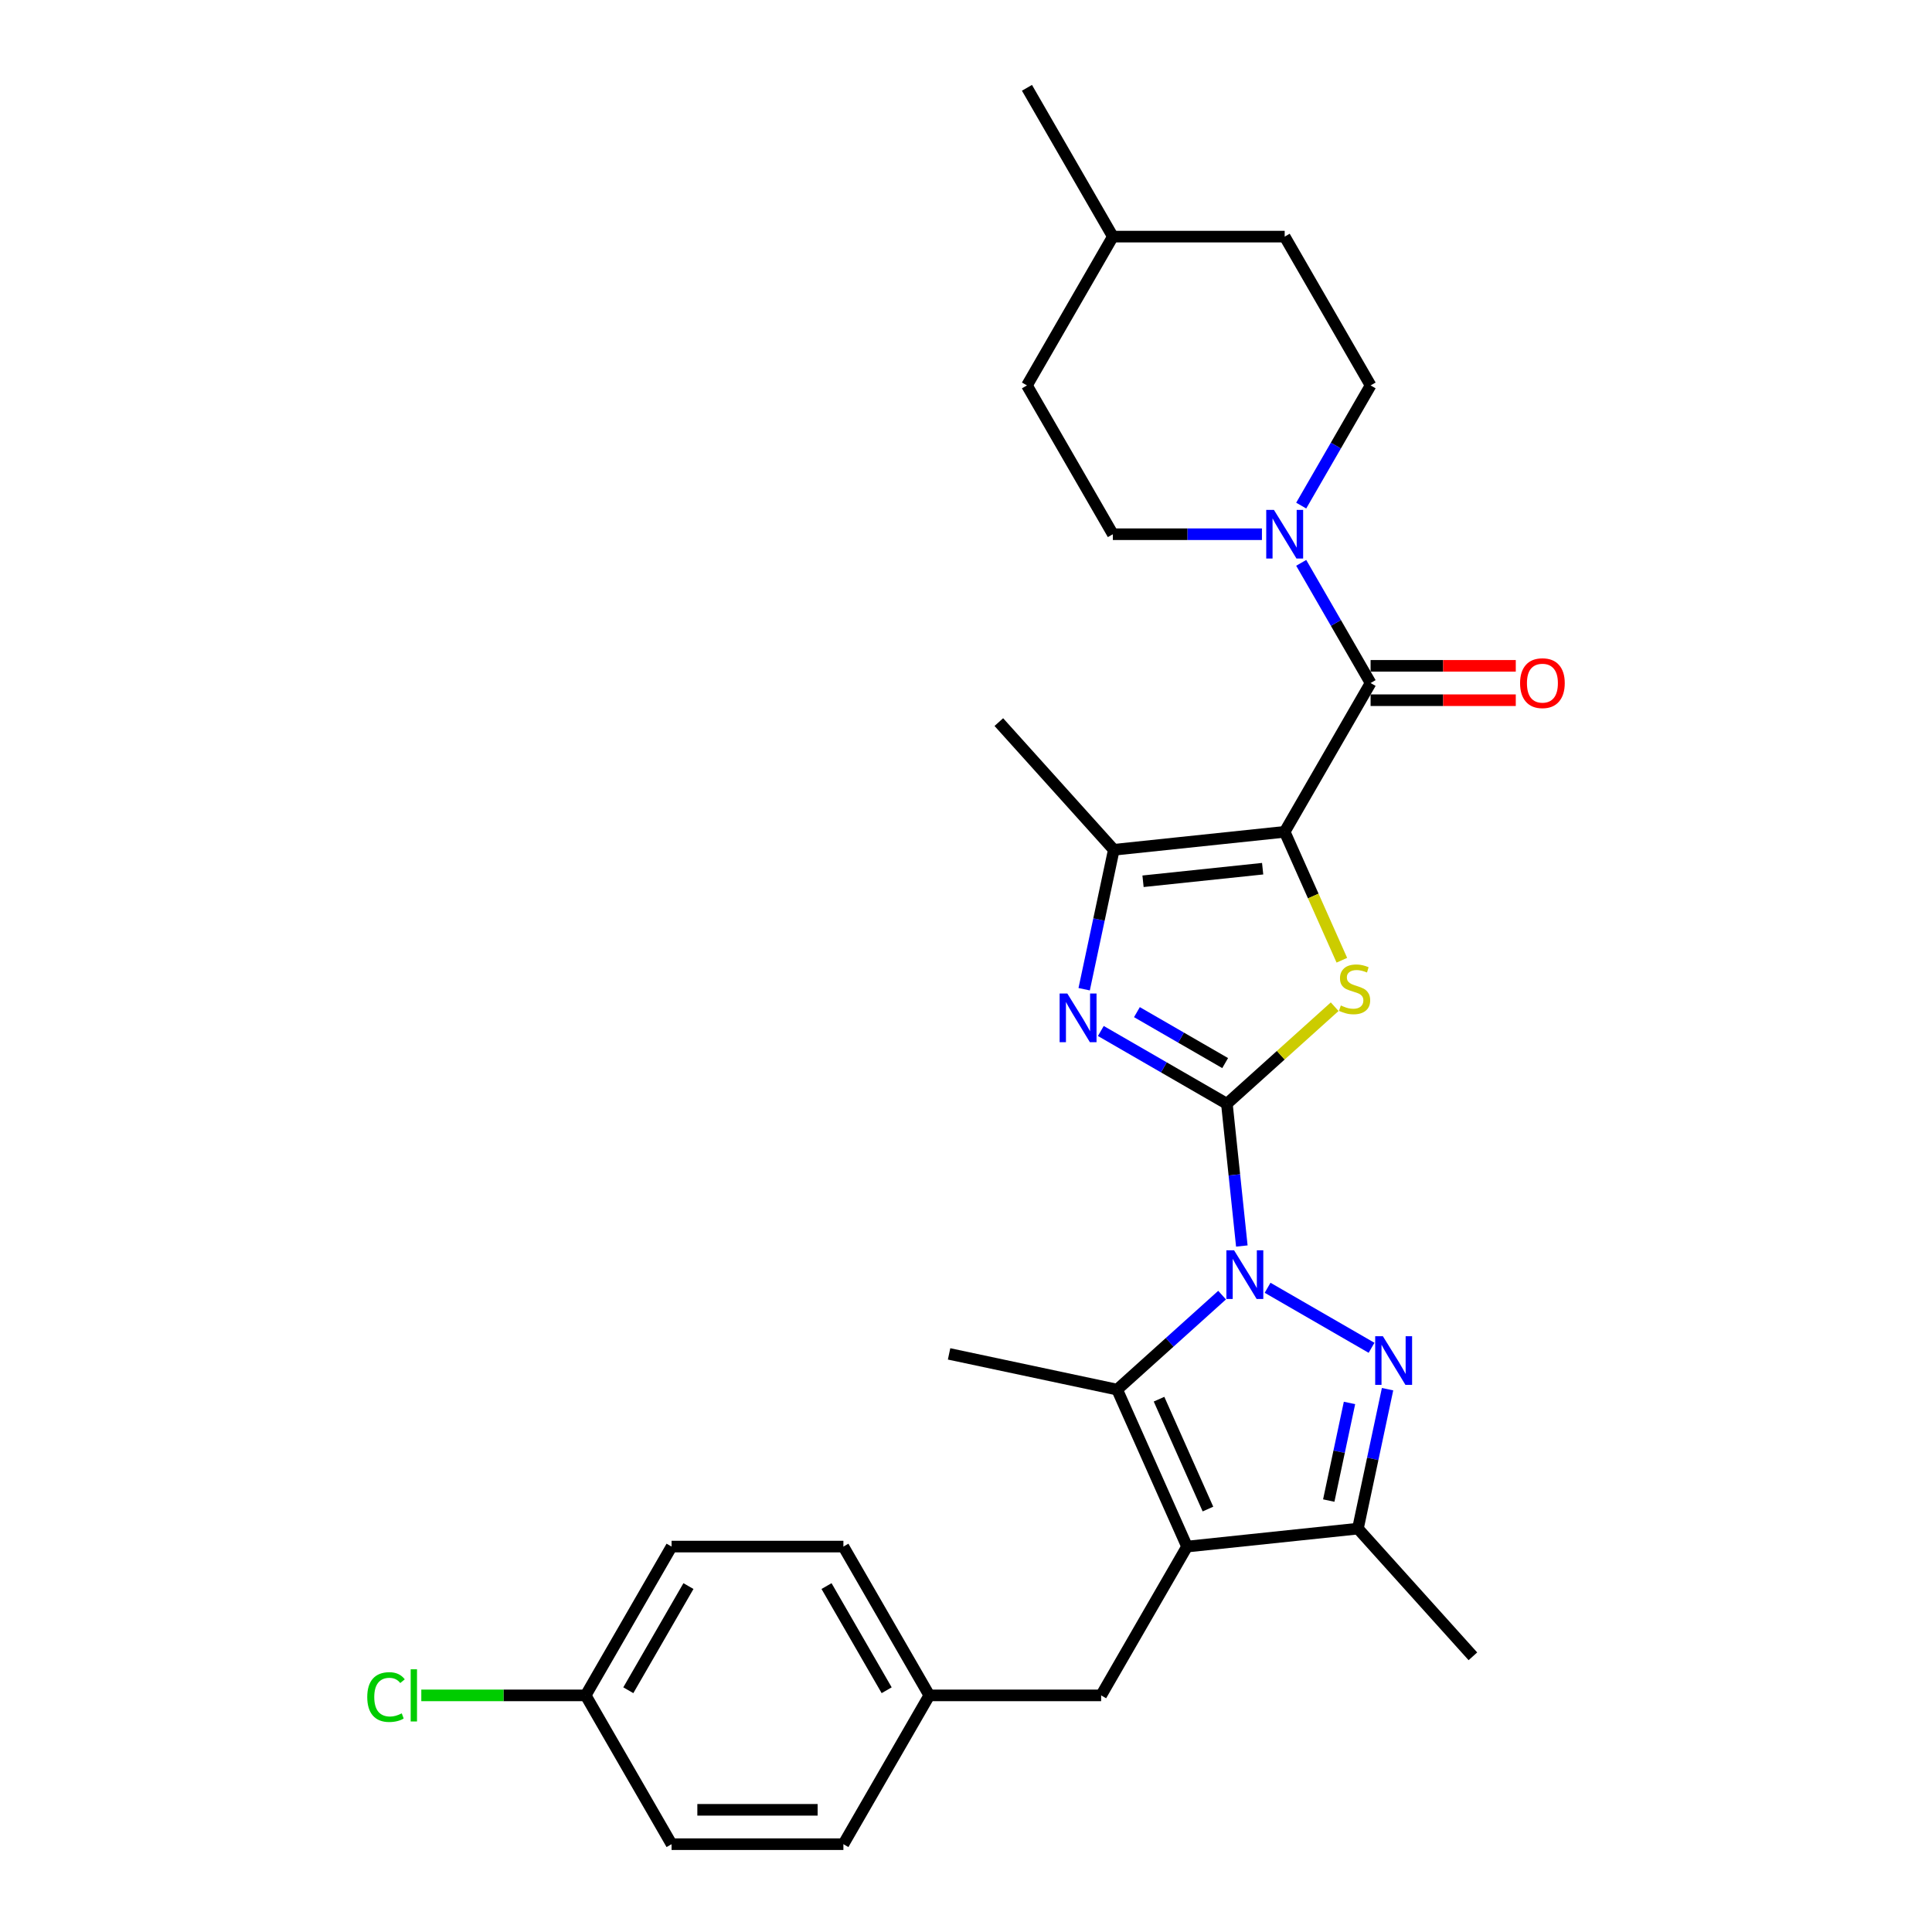 <?xml version='1.0' encoding='iso-8859-1'?>
<svg version='1.1' baseProfile='full'
              xmlns='http://www.w3.org/2000/svg'
                      xmlns:rdkit='http://www.rdkit.org/xml'
                      xmlns:xlink='http://www.w3.org/1999/xlink'
                  xml:space='preserve'
width='1000px' height='1000px' viewBox='0 0 1000 1000'>
<!-- END OF HEADER -->
<rect style='opacity:1.0;fill:#FFFFFF;stroke:none' width='1000' height='1000' x='0' y='0'> </rect>
<path class='bond-0' d='M 635.032,571.305 L 638.902,608.121' style='fill:none;fill-rule:evenodd;stroke:#000000;stroke-width:6px;stroke-linecap:butt;stroke-linejoin:miter;stroke-opacity:1' />
<path class='bond-0' d='M 638.902,608.121 L 642.771,644.936' style='fill:none;fill-rule:evenodd;stroke:#0000FF;stroke-width:6px;stroke-linecap:butt;stroke-linejoin:miter;stroke-opacity:1' />
<path class='bond-2' d='M 635.032,571.305 L 662.928,546.188' style='fill:none;fill-rule:evenodd;stroke:#000000;stroke-width:6px;stroke-linecap:butt;stroke-linejoin:miter;stroke-opacity:1' />
<path class='bond-2' d='M 662.928,546.188 L 690.825,521.07' style='fill:none;fill-rule:evenodd;stroke:#CCCC00;stroke-width:6px;stroke-linecap:butt;stroke-linejoin:miter;stroke-opacity:1' />
<path class='bond-5' d='M 635.032,571.305 L 602.41,552.471' style='fill:none;fill-rule:evenodd;stroke:#000000;stroke-width:6px;stroke-linecap:butt;stroke-linejoin:miter;stroke-opacity:1' />
<path class='bond-5' d='M 602.41,552.471 L 569.788,533.637' style='fill:none;fill-rule:evenodd;stroke:#0000FF;stroke-width:6px;stroke-linecap:butt;stroke-linejoin:miter;stroke-opacity:1' />
<path class='bond-5' d='M 634.139,550.251 L 611.303,537.067' style='fill:none;fill-rule:evenodd;stroke:#000000;stroke-width:6px;stroke-linecap:butt;stroke-linejoin:miter;stroke-opacity:1' />
<path class='bond-5' d='M 611.303,537.067 L 588.468,523.883' style='fill:none;fill-rule:evenodd;stroke:#0000FF;stroke-width:6px;stroke-linecap:butt;stroke-linejoin:miter;stroke-opacity:1' />
<path class='bond-3' d='M 656.103,666.551 L 709.913,697.618' style='fill:none;fill-rule:evenodd;stroke:#0000FF;stroke-width:6px;stroke-linecap:butt;stroke-linejoin:miter;stroke-opacity:1' />
<path class='bond-6' d='M 632.553,670.355 L 605.395,694.808' style='fill:none;fill-rule:evenodd;stroke:#0000FF;stroke-width:6px;stroke-linecap:butt;stroke-linejoin:miter;stroke-opacity:1' />
<path class='bond-6' d='M 605.395,694.808 L 578.237,719.261' style='fill:none;fill-rule:evenodd;stroke:#000000;stroke-width:6px;stroke-linecap:butt;stroke-linejoin:miter;stroke-opacity:1' />
<path class='bond-1' d='M 664.95,430.551 L 679.746,463.784' style='fill:none;fill-rule:evenodd;stroke:#000000;stroke-width:6px;stroke-linecap:butt;stroke-linejoin:miter;stroke-opacity:1' />
<path class='bond-1' d='M 679.746,463.784 L 694.542,497.016' style='fill:none;fill-rule:evenodd;stroke:#CCCC00;stroke-width:6px;stroke-linecap:butt;stroke-linejoin:miter;stroke-opacity:1' />
<path class='bond-7' d='M 664.95,430.551 L 709.417,353.532' style='fill:none;fill-rule:evenodd;stroke:#000000;stroke-width:6px;stroke-linecap:butt;stroke-linejoin:miter;stroke-opacity:1' />
<path class='bond-29' d='M 664.95,430.551 L 576.503,439.847' style='fill:none;fill-rule:evenodd;stroke:#000000;stroke-width:6px;stroke-linecap:butt;stroke-linejoin:miter;stroke-opacity:1' />
<path class='bond-29' d='M 653.543,449.635 L 591.63,456.142' style='fill:none;fill-rule:evenodd;stroke:#000000;stroke-width:6px;stroke-linecap:butt;stroke-linejoin:miter;stroke-opacity:1' />
<path class='bond-9' d='M 718.198,719.036 L 710.528,755.123' style='fill:none;fill-rule:evenodd;stroke:#0000FF;stroke-width:6px;stroke-linecap:butt;stroke-linejoin:miter;stroke-opacity:1' />
<path class='bond-9' d='M 710.528,755.123 L 702.857,791.211' style='fill:none;fill-rule:evenodd;stroke:#000000;stroke-width:6px;stroke-linecap:butt;stroke-linejoin:miter;stroke-opacity:1' />
<path class='bond-9' d='M 698.499,726.164 L 693.13,751.425' style='fill:none;fill-rule:evenodd;stroke:#0000FF;stroke-width:6px;stroke-linecap:butt;stroke-linejoin:miter;stroke-opacity:1' />
<path class='bond-9' d='M 693.13,751.425 L 687.76,776.686' style='fill:none;fill-rule:evenodd;stroke:#000000;stroke-width:6px;stroke-linecap:butt;stroke-linejoin:miter;stroke-opacity:1' />
<path class='bond-4' d='M 614.41,800.507 L 578.237,719.261' style='fill:none;fill-rule:evenodd;stroke:#000000;stroke-width:6px;stroke-linecap:butt;stroke-linejoin:miter;stroke-opacity:1' />
<path class='bond-4' d='M 625.233,781.085 L 599.912,724.213' style='fill:none;fill-rule:evenodd;stroke:#000000;stroke-width:6px;stroke-linecap:butt;stroke-linejoin:miter;stroke-opacity:1' />
<path class='bond-11' d='M 614.41,800.507 L 569.943,877.526' style='fill:none;fill-rule:evenodd;stroke:#000000;stroke-width:6px;stroke-linecap:butt;stroke-linejoin:miter;stroke-opacity:1' />
<path class='bond-30' d='M 614.41,800.507 L 702.857,791.211' style='fill:none;fill-rule:evenodd;stroke:#000000;stroke-width:6px;stroke-linecap:butt;stroke-linejoin:miter;stroke-opacity:1' />
<path class='bond-8' d='M 561.162,512.022 L 568.833,475.935' style='fill:none;fill-rule:evenodd;stroke:#0000FF;stroke-width:6px;stroke-linecap:butt;stroke-linejoin:miter;stroke-opacity:1' />
<path class='bond-8' d='M 568.833,475.935 L 576.503,439.847' style='fill:none;fill-rule:evenodd;stroke:#000000;stroke-width:6px;stroke-linecap:butt;stroke-linejoin:miter;stroke-opacity:1' />
<path class='bond-16' d='M 578.237,719.261 L 491.246,700.771' style='fill:none;fill-rule:evenodd;stroke:#000000;stroke-width:6px;stroke-linecap:butt;stroke-linejoin:miter;stroke-opacity:1' />
<path class='bond-10' d='M 709.417,353.532 L 691.461,322.431' style='fill:none;fill-rule:evenodd;stroke:#000000;stroke-width:6px;stroke-linecap:butt;stroke-linejoin:miter;stroke-opacity:1' />
<path class='bond-10' d='M 691.461,322.431 L 673.505,291.329' style='fill:none;fill-rule:evenodd;stroke:#0000FF;stroke-width:6px;stroke-linecap:butt;stroke-linejoin:miter;stroke-opacity:1' />
<path class='bond-12' d='M 709.417,362.425 L 746.992,362.425' style='fill:none;fill-rule:evenodd;stroke:#000000;stroke-width:6px;stroke-linecap:butt;stroke-linejoin:miter;stroke-opacity:1' />
<path class='bond-12' d='M 746.992,362.425 L 784.567,362.425' style='fill:none;fill-rule:evenodd;stroke:#FF0000;stroke-width:6px;stroke-linecap:butt;stroke-linejoin:miter;stroke-opacity:1' />
<path class='bond-12' d='M 709.417,344.639 L 746.992,344.639' style='fill:none;fill-rule:evenodd;stroke:#000000;stroke-width:6px;stroke-linecap:butt;stroke-linejoin:miter;stroke-opacity:1' />
<path class='bond-12' d='M 746.992,344.639 L 784.567,344.639' style='fill:none;fill-rule:evenodd;stroke:#FF0000;stroke-width:6px;stroke-linecap:butt;stroke-linejoin:miter;stroke-opacity:1' />
<path class='bond-18' d='M 576.503,439.847 L 516.995,373.756' style='fill:none;fill-rule:evenodd;stroke:#000000;stroke-width:6px;stroke-linecap:butt;stroke-linejoin:miter;stroke-opacity:1' />
<path class='bond-24' d='M 702.857,791.211 L 762.366,857.302' style='fill:none;fill-rule:evenodd;stroke:#000000;stroke-width:6px;stroke-linecap:butt;stroke-linejoin:miter;stroke-opacity:1' />
<path class='bond-13' d='M 673.505,261.696 L 691.461,230.595' style='fill:none;fill-rule:evenodd;stroke:#0000FF;stroke-width:6px;stroke-linecap:butt;stroke-linejoin:miter;stroke-opacity:1' />
<path class='bond-13' d='M 691.461,230.595 L 709.417,199.493' style='fill:none;fill-rule:evenodd;stroke:#000000;stroke-width:6px;stroke-linecap:butt;stroke-linejoin:miter;stroke-opacity:1' />
<path class='bond-14' d='M 653.175,276.513 L 614.596,276.513' style='fill:none;fill-rule:evenodd;stroke:#0000FF;stroke-width:6px;stroke-linecap:butt;stroke-linejoin:miter;stroke-opacity:1' />
<path class='bond-14' d='M 614.596,276.513 L 576.016,276.513' style='fill:none;fill-rule:evenodd;stroke:#000000;stroke-width:6px;stroke-linecap:butt;stroke-linejoin:miter;stroke-opacity:1' />
<path class='bond-15' d='M 569.943,877.526 L 481.009,877.526' style='fill:none;fill-rule:evenodd;stroke:#000000;stroke-width:6px;stroke-linecap:butt;stroke-linejoin:miter;stroke-opacity:1' />
<path class='bond-19' d='M 709.417,199.493 L 664.95,122.474' style='fill:none;fill-rule:evenodd;stroke:#000000;stroke-width:6px;stroke-linecap:butt;stroke-linejoin:miter;stroke-opacity:1' />
<path class='bond-20' d='M 576.016,276.513 L 531.549,199.493' style='fill:none;fill-rule:evenodd;stroke:#000000;stroke-width:6px;stroke-linecap:butt;stroke-linejoin:miter;stroke-opacity:1' />
<path class='bond-22' d='M 481.009,877.526 L 436.541,954.545' style='fill:none;fill-rule:evenodd;stroke:#000000;stroke-width:6px;stroke-linecap:butt;stroke-linejoin:miter;stroke-opacity:1' />
<path class='bond-23' d='M 481.009,877.526 L 436.541,800.507' style='fill:none;fill-rule:evenodd;stroke:#000000;stroke-width:6px;stroke-linecap:butt;stroke-linejoin:miter;stroke-opacity:1' />
<path class='bond-23' d='M 458.935,874.867 L 427.808,820.953' style='fill:none;fill-rule:evenodd;stroke:#000000;stroke-width:6px;stroke-linecap:butt;stroke-linejoin:miter;stroke-opacity:1' />
<path class='bond-17' d='M 303.14,877.526 L 347.607,800.507' style='fill:none;fill-rule:evenodd;stroke:#000000;stroke-width:6px;stroke-linecap:butt;stroke-linejoin:miter;stroke-opacity:1' />
<path class='bond-17' d='M 325.214,874.867 L 356.341,820.953' style='fill:none;fill-rule:evenodd;stroke:#000000;stroke-width:6px;stroke-linecap:butt;stroke-linejoin:miter;stroke-opacity:1' />
<path class='bond-21' d='M 303.14,877.526 L 260.603,877.526' style='fill:none;fill-rule:evenodd;stroke:#000000;stroke-width:6px;stroke-linecap:butt;stroke-linejoin:miter;stroke-opacity:1' />
<path class='bond-21' d='M 260.603,877.526 L 218.066,877.526' style='fill:none;fill-rule:evenodd;stroke:#00CC00;stroke-width:6px;stroke-linecap:butt;stroke-linejoin:miter;stroke-opacity:1' />
<path class='bond-32' d='M 303.14,877.526 L 347.607,954.545' style='fill:none;fill-rule:evenodd;stroke:#000000;stroke-width:6px;stroke-linecap:butt;stroke-linejoin:miter;stroke-opacity:1' />
<path class='bond-31' d='M 664.95,122.474 L 576.016,122.474' style='fill:none;fill-rule:evenodd;stroke:#000000;stroke-width:6px;stroke-linecap:butt;stroke-linejoin:miter;stroke-opacity:1' />
<path class='bond-27' d='M 531.549,199.493 L 576.016,122.474' style='fill:none;fill-rule:evenodd;stroke:#000000;stroke-width:6px;stroke-linecap:butt;stroke-linejoin:miter;stroke-opacity:1' />
<path class='bond-25' d='M 436.541,954.545 L 347.607,954.545' style='fill:none;fill-rule:evenodd;stroke:#000000;stroke-width:6px;stroke-linecap:butt;stroke-linejoin:miter;stroke-opacity:1' />
<path class='bond-25' d='M 423.201,936.759 L 360.947,936.759' style='fill:none;fill-rule:evenodd;stroke:#000000;stroke-width:6px;stroke-linecap:butt;stroke-linejoin:miter;stroke-opacity:1' />
<path class='bond-26' d='M 436.541,800.507 L 347.607,800.507' style='fill:none;fill-rule:evenodd;stroke:#000000;stroke-width:6px;stroke-linecap:butt;stroke-linejoin:miter;stroke-opacity:1' />
<path class='bond-28' d='M 576.016,122.474 L 531.549,45.455' style='fill:none;fill-rule:evenodd;stroke:#000000;stroke-width:6px;stroke-linecap:butt;stroke-linejoin:miter;stroke-opacity:1' />
<path  class='atom-1' d='M 638.761 647.159
L 647.014 660.5
Q 647.832 661.816, 649.149 664.199
Q 650.465 666.583, 650.536 666.725
L 650.536 647.159
L 653.88 647.159
L 653.88 672.346
L 650.429 672.346
L 641.571 657.76
Q 640.54 656.053, 639.437 654.096
Q 638.37 652.14, 638.05 651.535
L 638.05 672.346
L 634.777 672.346
L 634.777 647.159
L 638.761 647.159
' fill='#0000FF'/>
<path  class='atom-3' d='M 694.008 520.441
Q 694.293 520.548, 695.467 521.046
Q 696.641 521.544, 697.922 521.864
Q 699.238 522.149, 700.518 522.149
Q 702.902 522.149, 704.289 521.01
Q 705.677 519.836, 705.677 517.809
Q 705.677 516.421, 704.965 515.568
Q 704.289 514.714, 703.222 514.251
Q 702.155 513.789, 700.376 513.255
Q 698.135 512.579, 696.783 511.939
Q 695.467 511.299, 694.506 509.947
Q 693.582 508.595, 693.582 506.318
Q 693.582 503.152, 695.716 501.196
Q 697.886 499.239, 702.155 499.239
Q 705.072 499.239, 708.38 500.627
L 707.562 503.366
Q 704.538 502.121, 702.262 502.121
Q 699.807 502.121, 698.455 503.152
Q 697.103 504.148, 697.139 505.892
Q 697.139 507.243, 697.815 508.062
Q 698.526 508.88, 699.522 509.342
Q 700.554 509.805, 702.262 510.338
Q 704.538 511.05, 705.89 511.761
Q 707.242 512.473, 708.202 513.931
Q 709.198 515.354, 709.198 517.809
Q 709.198 521.295, 706.851 523.18
Q 704.538 525.03, 700.661 525.03
Q 698.42 525.03, 696.712 524.532
Q 695.04 524.07, 693.048 523.252
L 694.008 520.441
' fill='#CCCC00'/>
<path  class='atom-4' d='M 715.78 691.627
L 724.033 704.967
Q 724.852 706.283, 726.168 708.666
Q 727.484 711.05, 727.555 711.192
L 727.555 691.627
L 730.899 691.627
L 730.899 716.813
L 727.449 716.813
L 718.591 702.228
Q 717.559 700.52, 716.456 698.564
Q 715.389 696.607, 715.069 696.002
L 715.069 716.813
L 711.796 716.813
L 711.796 691.627
L 715.78 691.627
' fill='#0000FF'/>
<path  class='atom-6' d='M 552.445 514.245
L 560.699 527.585
Q 561.517 528.902, 562.833 531.285
Q 564.149 533.668, 564.22 533.811
L 564.22 514.245
L 567.564 514.245
L 567.564 539.431
L 564.114 539.431
L 555.256 524.846
Q 554.224 523.139, 553.121 521.182
Q 552.054 519.226, 551.734 518.621
L 551.734 539.431
L 548.461 539.431
L 548.461 514.245
L 552.445 514.245
' fill='#0000FF'/>
<path  class='atom-11' d='M 659.383 263.92
L 667.636 277.26
Q 668.454 278.576, 669.771 280.959
Q 671.087 283.343, 671.158 283.485
L 671.158 263.92
L 674.502 263.92
L 674.502 289.106
L 671.051 289.106
L 662.193 274.52
Q 661.162 272.813, 660.059 270.856
Q 658.992 268.9, 658.672 268.295
L 658.672 289.106
L 655.399 289.106
L 655.399 263.92
L 659.383 263.92
' fill='#0000FF'/>
<path  class='atom-13' d='M 786.79 353.603
Q 786.79 347.556, 789.779 344.176
Q 792.767 340.797, 798.352 340.797
Q 803.937 340.797, 806.925 344.176
Q 809.913 347.556, 809.913 353.603
Q 809.913 359.722, 806.889 363.208
Q 803.866 366.659, 798.352 366.659
Q 792.802 366.659, 789.779 363.208
Q 786.79 359.757, 786.79 353.603
M 798.352 363.813
Q 802.194 363.813, 804.257 361.251
Q 806.356 358.655, 806.356 353.603
Q 806.356 348.658, 804.257 346.168
Q 802.194 343.642, 798.352 343.642
Q 794.51 343.642, 792.411 346.133
Q 790.348 348.623, 790.348 353.603
Q 790.348 358.69, 792.411 361.251
Q 794.51 363.813, 798.352 363.813
' fill='#FF0000'/>
<path  class='atom-22' d='M 190.087 878.398
Q 190.087 872.137, 193.004 868.864
Q 195.956 865.556, 201.542 865.556
Q 206.735 865.556, 209.51 869.22
L 207.162 871.141
Q 205.134 868.473, 201.542 868.473
Q 197.735 868.473, 195.707 871.034
Q 193.715 873.56, 193.715 878.398
Q 193.715 883.378, 195.779 885.939
Q 197.877 888.501, 201.933 888.501
Q 204.708 888.501, 207.945 886.829
L 208.941 889.497
Q 207.625 890.35, 205.632 890.848
Q 203.64 891.346, 201.435 891.346
Q 195.956 891.346, 193.004 888.003
Q 190.087 884.659, 190.087 878.398
' fill='#00CC00'/>
<path  class='atom-22' d='M 212.569 864.026
L 215.842 864.026
L 215.842 891.026
L 212.569 891.026
L 212.569 864.026
' fill='#00CC00'/>
</svg>

